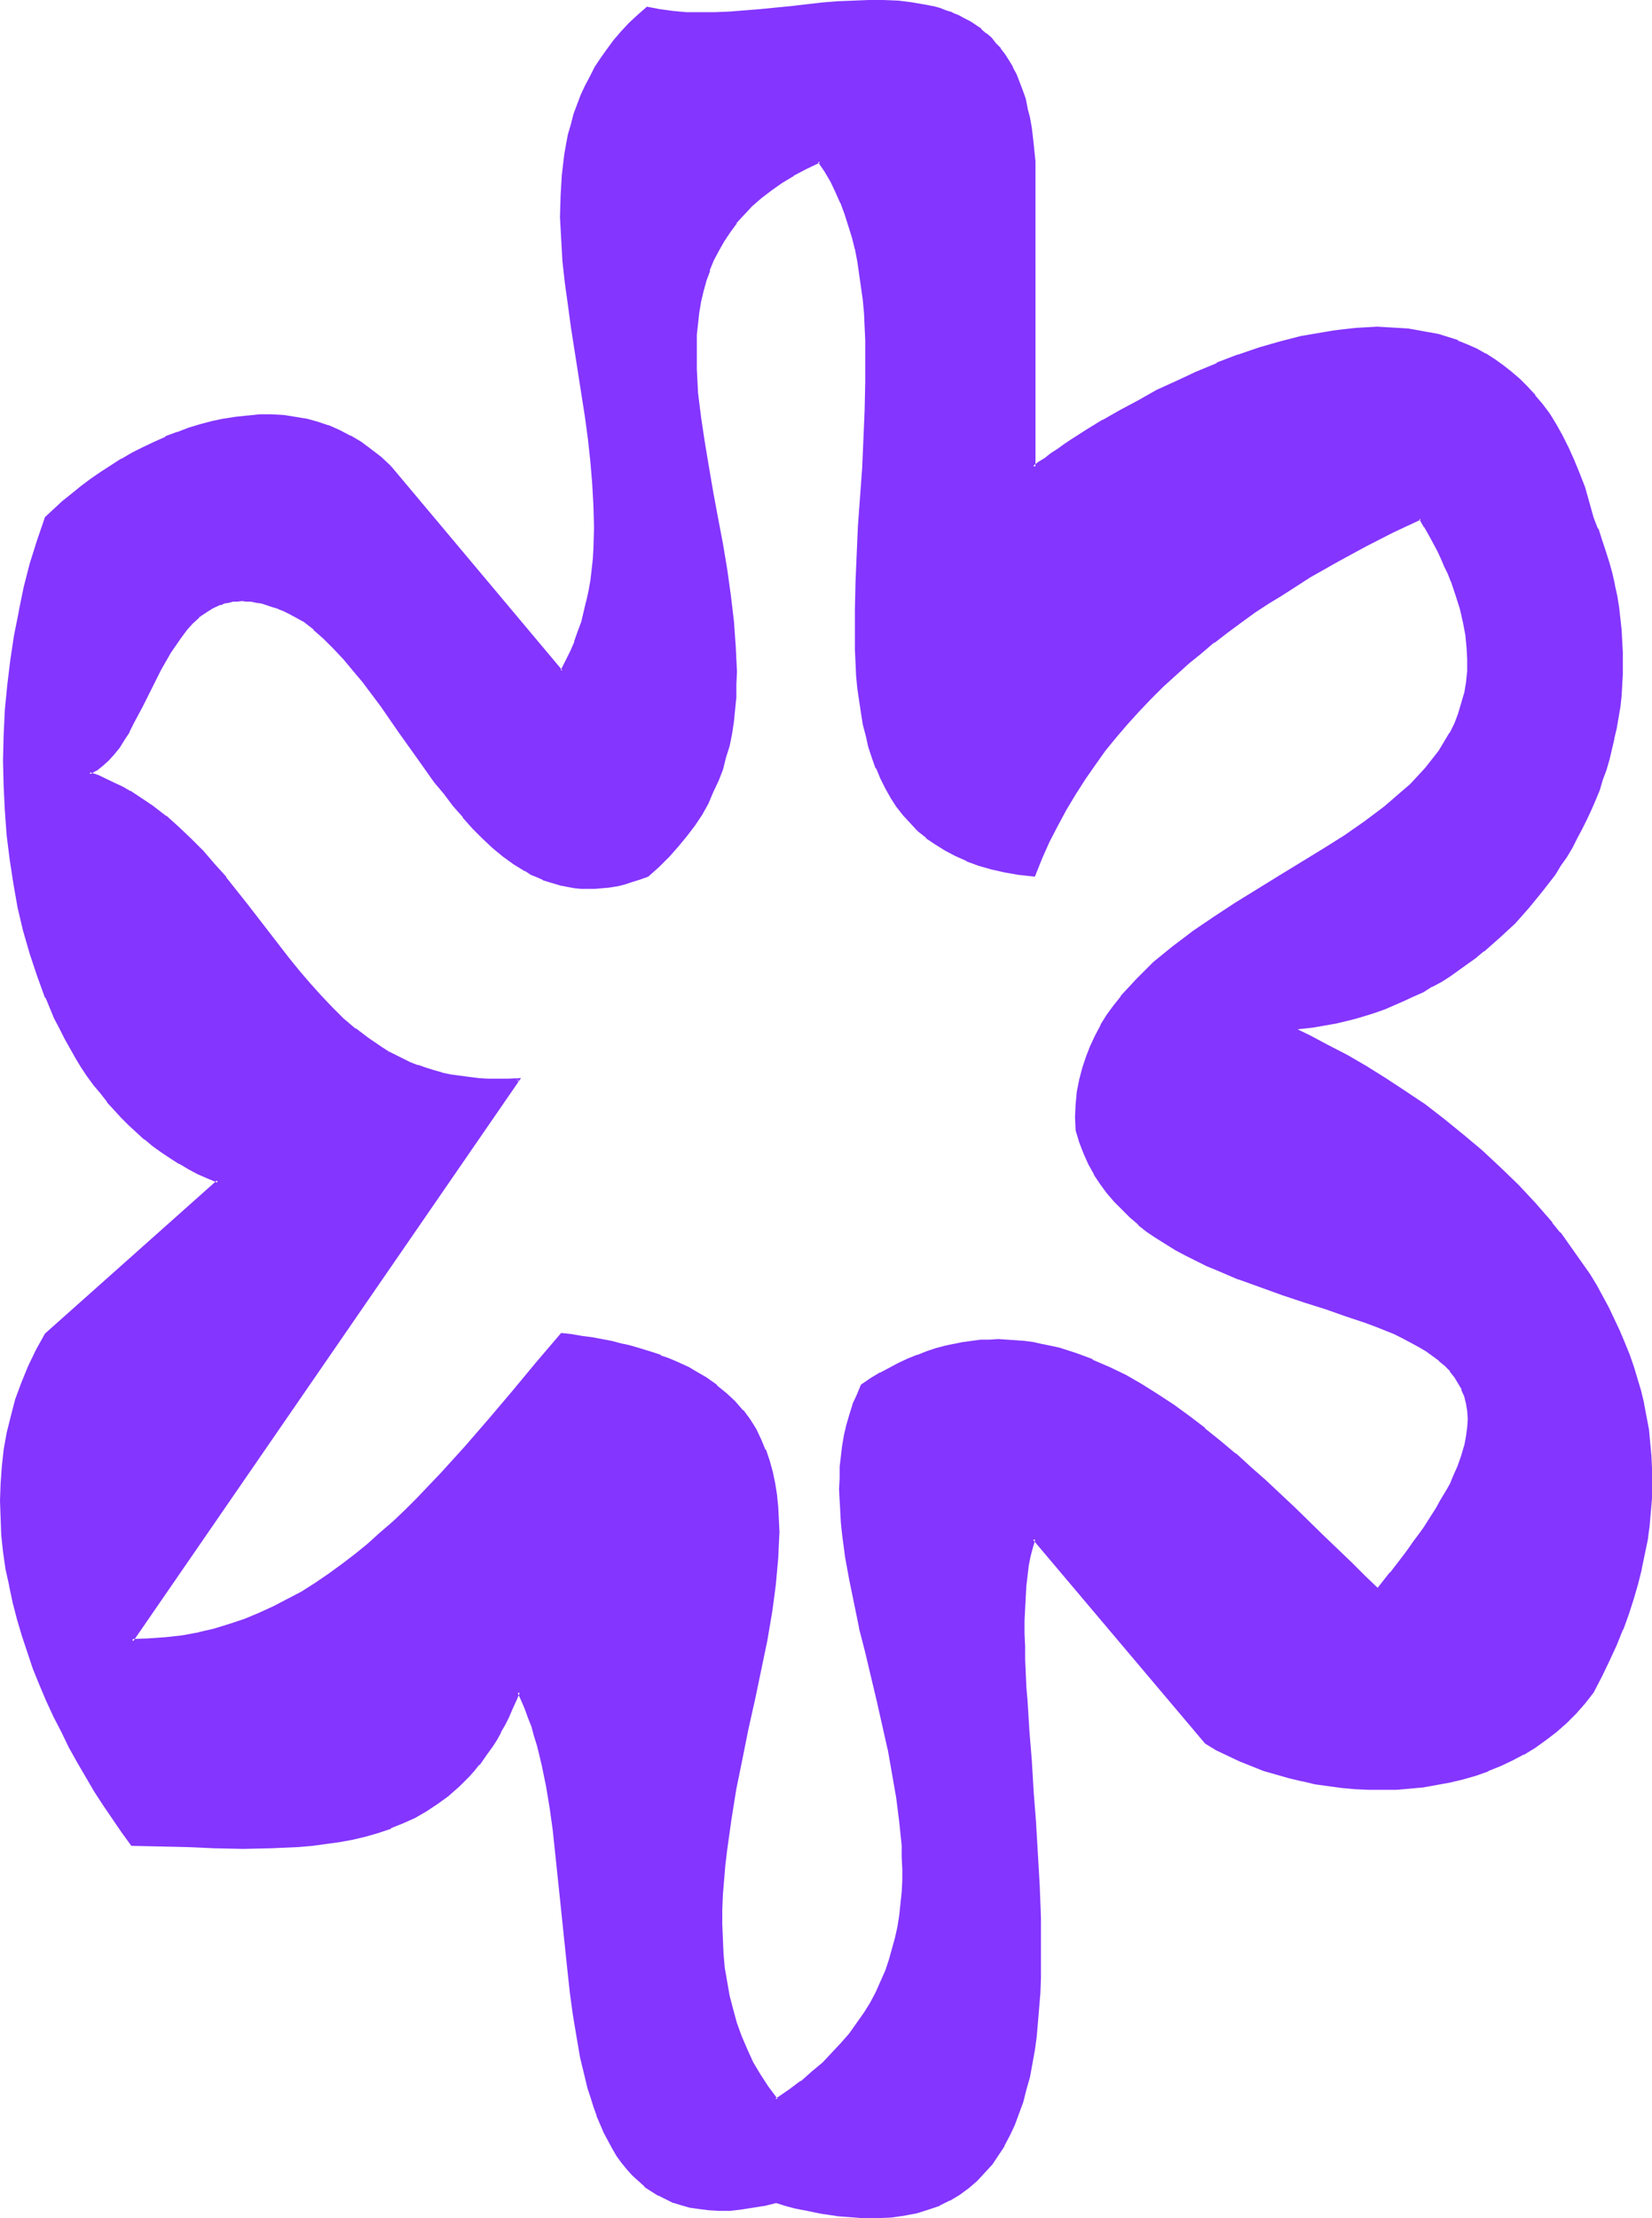 <?xml version="1.0" encoding="UTF-8" standalone="no"?>
<svg
   version="1.0"
   width="116.148mm"
   height="155.882mm"
   id="svg7"
   sodipodi:docname="Smudge Extended Punc 24.wmf"
   xmlns:inkscape="http://www.inkscape.org/namespaces/inkscape"
   xmlns:sodipodi="http://sodipodi.sourceforge.net/DTD/sodipodi-0.dtd"
   xmlns="http://www.w3.org/2000/svg"
   xmlns:svg="http://www.w3.org/2000/svg">
  <sodipodi:namedview
     id="namedview7"
     pagecolor="#ffffff"
     bordercolor="#000000"
     borderopacity="0.25"
     inkscape:showpageshadow="2"
     inkscape:pageopacity="0.0"
     inkscape:pagecheckerboard="0"
     inkscape:deskcolor="#d1d1d1"
     inkscape:document-units="mm" />
  <defs
     id="defs1">
    <pattern
       id="WMFhbasepattern"
       patternUnits="userSpaceOnUse"
       width="6"
       height="6"
       x="0"
       y="0" />
  </defs>
  <path
     style="fill:#8435ff;fill-opacity:1;fill-rule:evenodd;stroke:none"
     d="m 366.115,422.238 -3.716,-3.393 -3.555,-3.555 -7.432,-7.272 -7.594,-7.272 -7.755,-7.272 -3.878,-3.717 -4.039,-3.393 -4.039,-3.393 -4.039,-3.393 -4.201,-3.07 -4.201,-3.07 -4.201,-2.747 -4.201,-2.747 -4.201,-2.424 -4.362,-2.101 -4.524,-1.939 -4.362,-1.778 -4.524,-1.293 -2.262,-0.646 -2.262,-0.485 -2.262,-0.323 -2.262,-0.323 -2.262,-0.323 -2.424,-0.162 h -2.262 -2.424 l -2.262,0.162 -2.424,0.162 -2.262,0.323 -2.424,0.485 -2.424,0.646 -2.424,0.646 -2.262,0.646 -2.585,0.97 -2.424,0.97 -2.424,1.131 -2.424,1.293 -2.424,1.293 -2.424,1.616 -2.585,1.616 -1.131,2.585 -1.131,2.424 -0.808,2.747 -0.808,2.747 -0.485,2.747 -0.646,2.747 -0.323,2.747 -0.162,2.909 -0.162,2.909 v 2.909 2.909 l 0.162,2.909 0.162,3.07 0.323,2.909 0.969,6.14 0.969,6.302 1.293,6.302 1.454,6.302 1.454,6.464 3.07,12.766 1.454,6.464 1.454,6.464 1.293,6.464 0.969,6.464 0.969,6.302 0.323,3.232 0.162,3.07 0.162,3.232 v 3.07 3.07 l -0.162,3.232 -0.323,3.07 -0.323,3.07 -0.485,2.909 -0.646,3.07 -0.646,2.909 -0.969,2.909 -0.969,2.909 -1.293,2.909 -1.293,2.909 -1.454,2.747 -1.616,2.747 -1.939,2.747 -1.939,2.585 -2.262,2.747 -2.424,2.585 -2.585,2.424 -2.747,2.585 -3.07,2.424 -3.231,2.424 -3.393,2.424 -2.424,-3.232 -2.1,-3.393 -1.939,-3.232 -1.616,-3.555 -1.616,-3.393 -1.131,-3.555 -1.131,-3.717 -0.808,-3.555 -0.808,-3.717 -0.485,-3.878 -0.323,-3.717 -0.323,-3.878 v -3.878 -3.878 l 0.162,-4.04 0.162,-3.878 0.485,-4.04 0.323,-3.878 1.293,-8.08 1.293,-8.08 1.616,-8.08 1.616,-7.918 1.777,-7.918 1.616,-7.756 0.646,-3.878 0.808,-3.878 1.293,-7.595 0.646,-3.717 0.485,-3.555 0.323,-3.717 0.323,-3.393 0.162,-3.555 v -3.393 -3.393 l -0.162,-3.232 -0.323,-3.232 -0.485,-3.07 -0.646,-2.909 -0.808,-3.07 -1.131,-2.747 -1.131,-2.747 -1.293,-2.747 -1.616,-2.424 -1.777,-2.585 -2.1,-2.262 -2.424,-2.262 -2.424,-2.101 -2.747,-1.939 -3.07,-1.778 -1.616,-0.97 -1.777,-0.808 -1.777,-0.808 -1.939,-0.808 -1.939,-0.646 -1.939,-0.808 -2.1,-0.646 -2.1,-0.646 -2.262,-0.646 -2.262,-0.485 -2.424,-0.485 -2.424,-0.485 -2.585,-0.485 -2.585,-0.485 -2.747,-0.323 -2.747,-0.323 -6.463,7.595 -6.301,7.433 -6.301,7.595 -6.301,7.11 -6.301,7.11 -3.231,3.393 -3.231,3.232 -3.231,3.232 -3.393,3.232 -3.231,2.909 -3.393,2.909 -3.393,2.909 -3.555,2.585 -3.555,2.585 -3.555,2.424 -3.555,2.262 -3.716,2.101 -3.716,1.778 -3.878,1.778 -3.878,1.616 -4.039,1.454 -4.039,1.131 -4.201,0.97 -4.362,0.808 -4.201,0.485 -4.524,0.485 -4.686,0.162 102.758,-149.149 -2.747,0.162 h -2.747 -2.747 l -2.585,-0.162 -2.424,-0.162 -2.424,-0.323 -2.424,-0.485 -2.262,-0.485 -2.262,-0.485 -2.1,-0.646 -2.1,-0.808 -2.1,-0.808 -1.939,-0.97 -1.939,-0.97 -1.939,-0.97 -1.777,-1.131 -3.555,-2.424 -3.393,-2.424 -3.231,-2.909 -3.231,-2.909 -2.908,-3.232 -2.908,-3.232 -2.908,-3.393 -2.747,-3.393 -5.493,-7.11 -5.493,-7.11 -5.655,-7.11 -2.908,-3.393 -3.07,-3.393 -3.07,-3.232 -3.393,-3.232 -3.393,-2.909 -3.555,-2.747 -3.878,-2.585 -2.1,-1.293 -1.939,-1.131 -2.1,-0.97 -4.362,-2.101 -2.262,-0.808 1.616,-0.97 1.616,-1.293 1.616,-1.293 1.454,-1.778 1.454,-1.778 1.293,-1.939 1.293,-2.101 1.131,-2.262 2.424,-4.525 4.847,-9.695 1.293,-2.262 1.293,-2.262 1.293,-2.101 1.616,-2.101 1.454,-1.939 1.616,-1.778 1.616,-1.616 1.777,-1.293 1.939,-1.131 2.1,-0.97 0.969,-0.323 1.131,-0.323 1.293,-0.162 1.131,-0.162 h 1.293 1.131 l 1.293,0.162 1.454,0.162 1.454,0.323 1.293,0.323 1.616,0.485 1.454,0.646 1.616,0.646 1.616,0.808 1.777,0.97 1.777,0.97 2.747,2.262 2.747,2.262 2.747,2.747 2.424,2.747 2.585,3.07 2.585,3.07 2.424,3.232 2.424,3.232 4.686,6.625 4.847,6.787 4.686,6.625 2.585,3.232 2.424,3.07 2.424,3.07 2.585,2.909 2.747,2.747 2.747,2.424 2.585,2.262 2.908,2.101 3.07,1.778 1.454,0.97 1.616,0.646 1.454,0.646 1.616,0.646 1.616,0.485 1.777,0.485 1.616,0.323 1.777,0.162 1.777,0.162 1.777,0.162 h 1.777 l 1.939,-0.162 1.939,-0.323 1.939,-0.323 1.939,-0.485 2.1,-0.485 2.1,-0.646 2.1,-0.808 2.908,-2.585 2.585,-2.585 2.585,-2.747 2.1,-2.747 2.1,-2.747 1.777,-2.909 1.777,-2.909 1.293,-3.07 1.454,-3.07 0.969,-2.909 0.969,-3.07 0.808,-3.232 0.646,-3.07 0.485,-3.232 0.485,-3.232 0.162,-3.393 0.162,-3.232 v -3.393 -3.232 l -0.162,-3.393 -0.485,-6.787 -0.808,-6.787 -1.131,-6.787 -1.131,-6.948 -1.131,-6.787 -1.293,-6.787 -1.293,-6.787 -1.131,-6.625 -0.969,-6.625 -0.646,-6.464 -0.162,-3.07 -0.162,-3.232 -0.162,-3.07 v -3.07 l 0.162,-3.07 0.323,-3.07 0.323,-2.909 0.485,-2.909 0.646,-2.747 0.808,-2.747 0.808,-2.747 1.131,-2.747 1.293,-2.424 1.454,-2.585 1.616,-2.424 1.777,-2.424 1.939,-2.424 2.262,-2.262 2.424,-2.101 2.585,-2.101 2.908,-1.939 3.07,-1.939 3.393,-1.778 3.716,-1.778 1.616,2.585 1.616,2.747 1.293,2.747 1.293,2.909 1.293,2.909 0.969,3.07 0.808,3.232 0.808,3.07 0.646,3.232 0.646,3.393 0.485,3.393 0.323,3.555 0.323,3.555 0.162,3.555 0.162,3.555 0.162,3.717 v 7.433 l -0.162,7.595 -0.485,7.595 -0.323,7.595 -0.969,15.351 -0.485,7.433 -0.323,7.595 -0.162,7.272 v 7.11 3.555 l 0.162,3.393 0.323,3.555 0.323,3.232 0.323,3.232 0.485,3.232 0.646,3.232 0.646,2.909 0.808,3.07 0.969,2.747 0.969,2.747 1.131,2.747 1.293,2.585 1.454,2.424 1.454,2.424 1.777,2.262 1.939,2.101 1.939,1.939 2.262,1.939 2.262,1.616 2.585,1.616 2.747,1.454 2.908,1.293 3.231,1.131 3.231,0.97 3.555,0.808 3.878,0.808 3.878,0.485 1.939,-4.686 1.939,-4.363 2.262,-4.363 2.262,-4.201 2.424,-4.04 2.585,-4.04 2.585,-3.878 2.747,-3.717 2.908,-3.555 3.07,-3.555 3.07,-3.393 3.07,-3.393 3.393,-3.07 3.231,-3.232 3.393,-2.909 3.393,-2.909 3.555,-2.747 3.555,-2.747 3.555,-2.747 3.716,-2.585 3.555,-2.424 3.716,-2.262 7.432,-4.686 7.432,-4.201 7.432,-4.04 7.271,-3.717 7.271,-3.393 1.293,2.101 1.293,2.262 1.131,2.101 1.131,2.101 0.969,2.101 0.808,1.939 0.969,1.939 0.808,2.101 1.293,3.717 1.131,3.717 0.969,3.555 0.485,3.393 0.485,3.393 0.162,3.07 -0.162,3.07 -0.323,3.07 -0.485,2.909 -0.646,2.747 -0.969,2.747 -0.969,2.585 -1.293,2.585 -1.454,2.424 -1.454,2.262 -1.777,2.424 -1.777,2.101 -2.1,2.262 -2.1,2.101 -2.1,2.101 -2.424,1.939 -2.424,2.101 -2.424,1.939 -2.747,1.939 -5.332,3.717 -5.655,3.555 -5.655,3.555 -5.978,3.555 -11.633,7.272 -5.816,3.717 -5.493,3.717 -2.747,2.101 -2.585,1.939 -2.585,2.101 -2.424,2.101 -2.424,2.101 -2.1,2.262 -2.262,2.262 -1.939,2.424 -1.939,2.424 -1.777,2.585 -1.616,2.585 -1.454,2.747 -1.293,2.747 -1.131,2.909 -0.969,2.909 -0.808,3.07 -0.485,3.232 -0.323,3.232 -0.162,3.393 v 3.555 l 0.969,3.07 1.131,2.909 1.293,2.909 1.616,2.585 1.454,2.585 1.777,2.424 1.939,2.262 2.1,2.101 1.939,2.101 2.262,1.939 2.424,1.778 2.424,1.616 2.424,1.616 2.585,1.616 2.747,1.454 2.585,1.293 2.908,1.454 2.747,1.131 5.655,2.424 5.816,2.101 5.978,2.101 5.655,1.778 5.816,1.939 5.493,1.778 5.332,1.939 2.585,0.97 2.424,0.97 2.424,0.97 2.262,1.131 2.1,1.131 2.1,1.131 1.939,1.131 1.777,1.293 1.777,1.293 1.454,1.293 1.454,1.616 1.293,1.454 0.969,1.778 0.969,1.616 0.646,1.939 0.646,1.778 0.323,2.101 v 2.101 2.262 l -0.323,2.424 -0.646,2.585 -0.646,2.585 -1.131,2.909 -1.293,2.909 -0.646,1.616 -0.808,1.454 -0.969,1.616 -0.969,1.778 -0.969,1.616 -1.131,1.778 -1.131,1.778 -1.131,1.778 -1.293,1.939 -1.454,1.939 -1.454,1.939 -1.454,1.939 -1.616,2.101 -1.616,2.101 -1.777,2.101 z m -22.781,-149.149 2.747,-0.162 2.747,-0.323 2.908,-0.485 2.747,-0.485 2.747,-0.646 2.747,-0.646 2.585,-0.808 2.747,-0.97 2.585,-0.808 2.585,-1.131 2.585,-1.131 2.424,-1.131 2.424,-1.131 2.424,-1.454 2.424,-1.293 2.424,-1.454 2.262,-1.616 4.524,-3.232 2.1,-1.778 4.201,-3.555 4.039,-3.878 3.716,-4.04 3.555,-4.363 3.393,-4.525 1.454,-2.262 1.616,-2.424 1.454,-2.262 1.293,-2.585 1.293,-2.424 1.293,-2.585 1.131,-2.424 1.131,-2.585 0.969,-2.747 0.969,-2.585 0.808,-2.747 0.969,-2.747 0.646,-2.747 0.646,-2.747 0.646,-2.747 0.808,-5.656 0.323,-2.909 0.323,-2.909 0.162,-2.909 v -2.909 -2.909 l -0.162,-2.909 -0.162,-2.909 -0.323,-3.07 -0.485,-2.909 -0.485,-2.909 -0.485,-3.07 -0.808,-2.909 -0.646,-3.07 -0.969,-2.909 -0.969,-2.909 -1.131,-3.07 -1.131,-2.909 -1.131,-4.201 -1.293,-3.878 -1.293,-3.717 -1.454,-3.555 -1.454,-3.232 -1.616,-3.232 -1.616,-2.909 -1.777,-2.747 -1.939,-2.585 -1.939,-2.424 -1.939,-2.262 -2.1,-1.939 -2.262,-1.939 -2.1,-1.778 -2.262,-1.616 -2.424,-1.454 -2.262,-1.293 -2.585,-1.131 -2.424,-0.97 -2.585,-0.97 -2.585,-0.646 -2.585,-0.646 -2.747,-0.485 -2.585,-0.323 -2.747,-0.323 -2.747,-0.162 h -2.747 l -5.655,0.162 -2.747,0.323 -2.908,0.323 -2.908,0.485 -5.655,1.131 -5.655,1.454 -5.816,1.616 -5.655,1.939 -5.493,2.101 -5.493,2.262 -5.17,2.424 -5.332,2.424 -4.847,2.747 -4.847,2.585 -4.524,2.585 -4.362,2.585 -4.039,2.585 -1.939,1.293 -1.777,1.293 -1.777,1.131 -1.616,1.293 -1.616,0.97 -1.454,1.131 V 42.822 l -0.162,-3.07 -0.323,-3.07 -0.323,-2.747 -0.646,-2.747 -0.485,-2.424 -0.646,-2.424 -0.646,-2.262 -0.808,-2.101 -0.808,-2.101 -0.969,-1.778 -0.969,-1.778 -1.131,-1.778 -1.131,-1.454 -1.131,-1.454 -1.293,-1.293 -1.293,-1.293 -1.293,-0.97 -1.454,-1.131 -1.454,-0.97 -1.616,-0.808 -1.454,-0.808 -1.616,-0.646 -1.777,-0.646 -1.616,-0.485 -1.777,-0.485 -1.777,-0.485 -3.555,-0.485 -3.878,-0.485 -3.878,-0.162 -3.878,-0.162 -4.039,0.162 -4.201,0.323 -4.039,0.323 -8.402,0.808 -8.24,0.808 -4.039,0.323 -4.039,0.323 -3.878,0.162 -3.878,0.162 -3.716,-0.162 -3.716,-0.162 -3.393,-0.485 -3.231,-0.808 -2.424,2.101 -2.262,2.262 -2.1,2.262 -1.939,2.262 -1.777,2.262 -1.616,2.424 -1.454,2.262 -1.454,2.585 -1.293,2.424 -1.131,2.424 -0.969,2.585 -0.808,2.585 -0.808,2.585 -0.808,2.585 -0.485,2.747 -0.485,2.585 -0.323,2.747 -0.323,2.747 -0.323,5.494 v 5.656 l 0.162,5.817 0.485,5.656 0.485,5.817 0.808,5.979 0.808,5.817 1.939,11.958 1.777,11.958 0.808,5.979 0.646,5.817 0.646,5.979 0.323,5.817 v 5.817 l -0.162,5.656 -0.162,2.909 -0.323,2.747 -0.323,2.909 -0.485,2.747 -0.485,2.747 -0.646,2.585 -0.808,2.747 -0.808,2.747 -0.969,2.585 -1.131,2.585 -1.293,2.585 -1.293,2.585 -45.724,-54.133 -2.585,-2.424 -2.585,-2.101 -2.747,-1.939 -2.747,-1.616 -2.747,-1.454 -2.908,-1.293 -3.07,-0.97 -2.908,-0.646 -3.07,-0.646 -3.07,-0.323 -3.07,-0.162 h -3.07 l -3.07,0.162 -3.231,0.323 -3.07,0.485 -3.07,0.808 -3.231,0.646 -3.07,0.97 -3.07,1.131 -3.07,1.293 -2.908,1.293 -3.07,1.454 -2.908,1.454 -2.747,1.616 -2.908,1.778 -2.585,1.778 -2.747,1.778 -2.585,1.939 -2.424,1.939 -2.424,2.101 -2.424,2.101 -2.1,2.101 -2.1,5.979 -1.777,6.14 -1.616,6.302 -1.454,6.302 -1.293,6.464 -0.969,6.625 -0.808,6.625 -0.485,6.625 -0.485,6.625 v 6.625 6.625 l 0.323,6.625 0.485,6.625 0.808,6.302 0.969,6.464 1.293,6.302 1.454,6.302 1.616,5.979 1.939,5.817 2.262,5.817 1.131,2.747 1.131,2.747 1.454,2.747 1.293,2.585 1.454,2.585 1.454,2.585 1.454,2.424 1.616,2.424 1.777,2.262 1.777,2.262 1.777,2.262 1.777,2.101 1.939,2.101 1.939,1.939 2.1,1.939 2.1,1.778 2.262,1.778 2.1,1.616 2.424,1.616 2.424,1.454 2.424,1.454 2.424,1.293 2.585,1.131 2.747,1.131 -45.724,40.721 -2.424,4.201 -2.1,4.363 -1.777,4.363 -1.454,4.363 -1.293,4.363 -0.969,4.525 -0.808,4.363 -0.646,4.525 -0.323,4.525 -0.162,4.525 0.162,4.525 0.323,4.525 0.323,4.525 0.808,4.525 0.808,4.363 0.969,4.525 1.131,4.363 1.293,4.363 1.454,4.525 1.616,4.201 1.616,4.363 1.777,4.201 1.939,4.201 2.1,4.04 1.939,4.04 2.262,4.04 2.262,3.878 2.262,3.717 2.424,3.717 2.424,3.717 2.424,3.555 2.424,3.393 7.271,0.162 7.271,0.162 7.432,0.162 7.594,0.162 h 7.271 l 3.716,-0.162 3.716,-0.323 3.555,-0.162 3.716,-0.485 3.555,-0.485 3.393,-0.646 3.555,-0.808 3.393,-1.131 3.231,-1.131 3.231,-1.293 3.231,-1.454 3.07,-1.778 2.908,-1.939 2.908,-2.262 2.747,-2.262 2.747,-2.747 1.293,-1.454 1.293,-1.454 1.131,-1.616 1.131,-1.616 1.293,-1.778 1.131,-1.778 0.969,-1.939 1.131,-1.939 0.969,-2.101 0.969,-2.101 0.969,-2.101 0.969,-2.262 0.969,2.101 0.969,2.262 0.969,2.262 0.808,2.424 0.808,2.585 0.646,2.585 0.646,2.585 0.646,2.585 1.131,5.656 0.969,5.817 0.808,5.817 0.808,5.979 1.293,12.443 1.131,12.281 0.646,6.14 0.808,6.14 0.646,5.979 0.969,5.817 0.969,5.656 1.293,5.333 0.646,2.585 0.808,2.585 0.808,2.424 0.808,2.424 0.969,2.262 0.969,2.262 1.131,2.101 1.131,2.101 1.131,1.778 1.293,1.939 1.454,1.616 1.454,1.778 1.454,1.454 1.616,1.454 1.777,1.131 1.939,1.131 1.939,0.97 1.939,0.97 2.262,0.646 2.262,0.646 2.424,0.323 2.424,0.323 h 2.747 2.747 l 2.908,-0.162 2.908,-0.485 3.231,-0.485 3.393,-0.808 2.585,0.646 2.424,0.646 2.424,0.646 2.424,0.485 2.262,0.485 2.262,0.323 2.262,0.323 2.1,0.162 2.1,0.162 2.1,0.162 h 1.939 1.939 l 3.716,-0.162 3.393,-0.485 3.393,-0.646 3.07,-0.97 2.908,-1.131 2.585,-1.293 2.585,-1.454 2.424,-1.778 2.1,-1.939 2.1,-1.939 1.939,-2.262 1.616,-2.424 1.616,-2.585 1.454,-2.747 1.293,-2.747 1.131,-3.07 0.969,-3.07 0.969,-3.232 0.808,-3.393 0.808,-3.393 0.485,-3.555 0.485,-3.717 0.485,-3.717 0.323,-3.717 0.162,-3.878 0.162,-4.04 0.162,-3.878 v -4.201 -8.08 l -0.323,-8.403 -0.485,-8.403 -0.485,-8.241 -0.646,-8.403 -0.646,-8.241 -0.646,-7.918 -0.485,-7.918 -0.162,-3.717 -0.162,-3.717 -0.162,-3.555 -0.162,-3.555 v -3.393 -3.393 l 0.162,-3.232 v -3.07 l 0.323,-2.909 0.162,-2.747 0.485,-2.747 0.485,-2.585 0.485,-2.424 0.646,-2.101 45.724,54.133 2.908,1.778 3.07,1.454 3.07,1.454 3.231,1.293 3.231,1.293 3.393,0.97 3.393,0.97 3.393,0.808 3.555,0.808 3.555,0.485 3.555,0.485 3.555,0.323 3.555,0.162 h 3.555 l 3.555,-0.162 3.716,-0.162 3.555,-0.485 3.555,-0.485 3.393,-0.646 3.393,-0.97 3.393,-0.97 3.393,-1.131 3.231,-1.293 3.07,-1.454 3.07,-1.616 3.07,-1.778 2.908,-2.101 2.747,-2.101 2.585,-2.262 2.424,-2.585 2.424,-2.747 2.262,-2.747 2.262,-4.363 1.939,-4.04 1.939,-4.201 1.616,-4.04 1.454,-4.04 1.293,-4.04 1.293,-4.04 0.969,-3.878 0.808,-3.878 0.808,-3.878 0.485,-3.717 0.323,-3.878 0.323,-3.717 v -3.555 -3.717 l -0.162,-3.555 -0.323,-3.555 -0.485,-3.555 -0.646,-3.393 -0.646,-3.393 -0.808,-3.393 -0.808,-3.232 -1.131,-3.232 -0.969,-3.232 -1.293,-3.232 -1.293,-3.07 -1.454,-3.07 -1.454,-3.07 -3.231,-5.979 -1.777,-2.747 -1.939,-2.909 -1.939,-2.747 -1.939,-2.747 -1.939,-2.747 -2.262,-2.585 -4.362,-5.009 -4.524,-5.009 -4.686,-4.686 -5.009,-4.363 -4.847,-4.363 -5.17,-4.04 -5.17,-3.878 -5.17,-3.555 -5.17,-3.393 -5.17,-3.232 -5.009,-2.909 -5.009,-2.585 -4.847,-2.585 z"
     id="path1" />
  <path
     style="fill:#8435ff;fill-opacity:1;fill-rule:evenodd;stroke:none"
     d="m 365.792,422.076 0.485,-0.162 -3.555,-3.393 -3.555,-3.555 -7.432,-7.11 -7.594,-7.433 -7.755,-7.272 -4.039,-3.555 -3.878,-3.555 h -0.162 l -4.039,-3.393 -4.039,-3.232 v -0.162 l -4.039,-3.07 -4.201,-3.07 -4.201,-2.747 -4.362,-2.747 v 0 l -4.201,-2.424 -4.362,-2.101 -4.524,-1.939 v -0.162 l -4.362,-1.616 -4.524,-1.454 -2.262,-0.485 v 0 l -2.424,-0.485 -2.1,-0.485 -2.424,-0.323 -2.262,-0.162 v 0 l -2.424,-0.162 -2.262,-0.162 -2.424,0.162 h -2.262 v 0 l -2.424,0.323 -2.424,0.323 -2.262,0.485 h -0.162 l -2.262,0.485 -2.424,0.646 -2.424,0.808 -2.424,0.97 h -0.162 l -2.424,0.97 -2.424,1.131 -2.424,1.293 -2.424,1.293 h -0.162 l -2.424,1.454 -2.585,1.778 -1.131,2.747 -1.131,2.424 v 0.162 l -0.808,2.585 -0.808,2.747 -0.646,2.747 v 0 l -0.485,2.909 -0.323,2.747 -0.323,2.747 v 0.162 2.909 l -0.162,2.909 0.162,2.909 0.162,2.909 v 0.162 l 0.162,2.909 0.323,3.07 0.808,6.14 1.131,6.14 1.293,6.302 1.293,6.302 v 0.162 l 1.616,6.302 3.07,12.927 1.454,6.464 1.454,6.464 v -0.162 l 1.131,6.464 1.131,6.464 0.808,6.464 0.323,3.07 v 0 l 0.323,3.07 v 3.232 l 0.162,3.07 v 3.07 l -0.162,3.232 v -0.162 l -0.323,3.07 -0.323,3.07 -0.485,3.07 -0.646,2.909 v 0 l -0.808,2.909 -0.808,2.909 -0.969,2.909 v 0 l -1.293,2.909 -1.293,2.909 -1.454,2.747 v 0 l -1.616,2.585 -1.939,2.747 -1.939,2.747 v 0 l -2.262,2.585 v 0 l -2.424,2.585 -2.424,2.585 -2.908,2.424 v 0 l -2.908,2.585 v -0.162 l -3.231,2.424 -3.555,2.424 h 0.646 l -2.424,-3.232 -2.1,-3.232 v 0 l -1.939,-3.232 -1.616,-3.555 -1.454,-3.393 v 0 l -1.293,-3.555 -0.969,-3.555 -0.969,-3.717 v 0 l -0.646,-3.717 -0.646,-3.717 -0.323,-3.717 v 0 l -0.162,-3.878 -0.162,-3.878 v -3.878 l 0.162,-4.04 0.323,-3.878 v 0 l 0.323,-3.878 0.485,-4.04 1.131,-8.08 1.293,-8.08 1.616,-7.918 1.616,-8.08 1.777,-7.918 1.616,-7.756 0.808,-3.878 0.808,-3.878 1.293,-7.595 0.485,-3.555 0.485,-3.717 0.323,-3.555 0.323,-3.555 v 0 l 0.162,-3.555 0.162,-3.393 -0.162,-3.393 -0.162,-3.232 v 0 l -0.323,-3.232 -0.485,-3.07 -0.646,-3.07 v 0 l -0.808,-2.909 -0.969,-2.909 h -0.162 l -1.131,-2.747 -1.293,-2.747 v 0 l -1.616,-2.585 -1.777,-2.424 h -0.162 l -2.1,-2.424 -2.262,-2.101 v 0 l -2.585,-2.101 v -0.162 l -2.747,-1.939 -3.07,-1.778 v 0 l -1.616,-0.97 -1.777,-0.808 -1.777,-0.808 -1.939,-0.808 -1.939,-0.646 v -0.162 l -1.939,-0.646 -2.1,-0.646 -2.1,-0.646 -2.262,-0.646 -2.262,-0.485 -2.424,-0.646 v 0 l -2.585,-0.485 -2.585,-0.485 -2.585,-0.323 -2.747,-0.485 -2.908,-0.323 -6.624,7.756 v 0 l -6.301,7.595 v 0 l -6.301,7.433 -6.301,7.272 -6.301,6.948 -3.231,3.393 -3.231,3.393 -3.231,3.232 -3.231,3.07 -3.393,2.909 -3.393,3.07 v 0 l -3.393,2.747 v 0 l -3.393,2.585 -3.555,2.585 -3.555,2.424 -3.555,2.262 v 0 l -3.716,1.939 -3.716,1.939 -3.878,1.778 -3.878,1.616 v 0 l -3.878,1.293 -4.201,1.293 -4.201,0.97 h 0.162 l -4.362,0.808 -4.362,0.485 -4.524,0.323 h 0.162 l -4.686,0.162 0.323,0.646 103.081,-149.633 -3.393,0.162 h -2.747 -2.747 l -2.585,-0.162 h 0.162 l -2.585,-0.323 -2.424,-0.323 -2.424,-0.323 -2.262,-0.485 h 0.162 l -2.262,-0.646 -2.1,-0.646 -2.262,-0.808 0.162,0.162 -2.1,-0.808 -1.939,-0.97 -1.939,-0.97 -1.939,-0.97 v 0 l -0.323,0.646 v 0 l 1.939,0.97 1.939,0.97 1.939,0.97 2.1,0.808 v 0 l 2.1,0.808 2.1,0.646 2.262,0.646 h 0.162 l 2.262,0.485 2.262,0.323 2.424,0.323 2.585,0.323 v 0 l 2.585,0.162 h 2.747 2.747 l 2.747,-0.162 -0.323,-0.646 -103.081,149.633 5.332,-0.162 v 0 l 4.524,-0.323 4.362,-0.646 4.201,-0.646 h 0.162 l 4.039,-1.131 4.201,-1.131 4.039,-1.454 v 0 l 3.878,-1.616 3.878,-1.778 3.716,-1.778 3.716,-2.101 v 0 l 3.716,-2.262 3.555,-2.424 3.555,-2.585 3.393,-2.585 v -0.162 l 3.393,-2.747 v 0 l 3.393,-2.909 3.393,-3.07 3.231,-3.07 3.231,-3.232 3.231,-3.393 3.231,-3.393 6.463,-6.948 6.301,-7.272 6.301,-7.433 v 0 l 6.301,-7.595 v 0 l 6.301,-7.595 -0.323,0.162 2.908,0.323 2.585,0.323 2.747,0.485 2.585,0.485 2.424,0.485 v 0 l 2.262,0.485 2.424,0.646 2.262,0.485 2.1,0.646 2.1,0.808 1.939,0.646 h -0.162 l 1.939,0.646 1.939,0.808 1.777,0.808 1.616,0.808 1.777,0.97 h -0.162 l 3.07,1.778 2.908,1.939 v 0 l 2.424,2.101 v 0 l 2.262,2.262 2.1,2.262 v 0 l 1.777,2.424 1.616,2.424 v 0 l 1.293,2.747 1.131,2.747 v -0.162 l 1.131,2.909 0.808,2.909 v 0 l 0.646,3.07 0.485,3.07 0.323,3.07 v 0 l 0.162,3.232 v 3.393 3.393 l -0.323,3.555 v -0.162 l -0.162,3.555 -0.485,3.555 -0.485,3.717 -0.485,3.717 -1.293,7.595 -0.808,3.717 -0.808,3.878 -1.616,7.918 -1.616,7.756 -1.777,8.08 -1.454,8.08 -1.454,7.918 -1.131,8.08 -0.485,4.04 -0.323,4.04 v 0 l -0.323,3.878 v 4.04 l -0.162,3.878 0.162,3.878 0.162,3.878 v 0 l 0.485,3.878 0.485,3.717 0.646,3.717 v 0 l 0.969,3.717 0.969,3.555 1.293,3.555 v 0.162 l 1.616,3.393 1.616,3.555 1.939,3.232 v 0.162 l 2.1,3.232 2.585,3.555 3.716,-2.585 3.231,-2.424 v 0 l 3.07,-2.424 v 0 l 2.908,-2.585 2.585,-2.424 2.424,-2.747 v 0 l 2.1,-2.585 h 0.162 l 1.939,-2.747 1.939,-2.747 1.616,-2.747 v 0 l 1.454,-2.747 1.293,-2.909 1.293,-2.909 v 0 l 1.131,-2.909 0.808,-2.909 0.808,-3.07 v 0 l 0.646,-2.909 0.485,-3.07 0.323,-3.07 0.162,-3.07 v 0 l 0.162,-3.232 v -3.07 -3.07 l -0.162,-3.232 -0.162,-3.07 v -0.162 l -0.323,-3.07 -0.808,-6.302 -1.131,-6.464 -1.131,-6.464 v -0.162 l -1.454,-6.464 -1.616,-6.464 -3.07,-12.766 -1.454,-6.464 v 0.162 l -1.454,-6.464 -1.131,-6.302 -1.131,-6.14 -0.808,-6.14 -0.323,-2.909 -0.323,-3.07 v 0 l -0.162,-2.909 v -2.909 -2.909 l 0.162,-2.909 v 0 l 0.323,-2.909 0.323,-2.747 0.485,-2.747 v 0 l 0.646,-2.747 0.646,-2.585 0.969,-2.747 -0.162,0.162 1.131,-2.585 1.131,-2.585 -0.162,0.162 2.585,-1.616 2.424,-1.616 v 0 l 2.424,-1.293 2.424,-1.293 2.424,-1.131 2.424,-0.97 v 0 l 2.424,-0.808 2.424,-0.808 2.424,-0.646 2.424,-0.485 h -0.162 l 2.424,-0.485 2.424,-0.323 2.262,-0.323 v 0 h 2.262 l 2.424,-0.162 2.262,0.162 2.424,0.162 h -0.162 l 2.424,0.162 2.262,0.323 2.262,0.485 2.262,0.485 v 0 l 2.262,0.485 4.362,1.454 4.524,1.616 h -0.162 l 4.524,1.939 4.362,2.101 4.201,2.424 v 0 l 4.201,2.747 4.201,2.747 4.201,3.07 4.201,3.07 v 0 l 4.039,3.232 4.039,3.393 h -0.162 l 4.039,3.555 3.878,3.555 7.917,7.433 7.594,7.272 7.271,7.272 3.716,3.393 3.878,3.717 z"
     id="path2" />
  <path
     style="fill:#8435ff;fill-opacity:1;fill-rule:evenodd;stroke:none"
     d="m 103.243,279.229 -1.777,-1.131 -3.555,-2.424 -3.393,-2.585 v 0.162 l -3.231,-2.747 -3.07,-3.07 -2.908,-3.07 -2.908,-3.232 v 0 l -2.908,-3.393 -2.747,-3.393 v 0 l -5.493,-7.11 -5.493,-7.11 v 0 l -5.655,-7.11 v -0.162 l -3.07,-3.393 -2.908,-3.393 -3.231,-3.232 -3.231,-3.07 -3.393,-3.07 h -0.162 l -3.555,-2.747 -3.878,-2.585 -1.939,-1.293 h -0.162 l -1.939,-1.131 -2.1,-0.97 -4.362,-2.101 v 0 l -2.424,-0.808 0.162,0.646 1.616,-0.97 h 0.162 l 1.616,-1.293 v 0 l 1.616,-1.454 1.454,-1.616 v 0 l 1.454,-1.778 1.293,-2.101 1.293,-1.939 v -0.162 l 1.131,-2.262 2.424,-4.525 4.847,-9.695 1.293,-2.262 1.293,-2.262 v 0 l 1.454,-2.101 1.454,-2.101 1.454,-1.939 -0.162,0.162 1.616,-1.778 1.777,-1.616 h -0.162 l 1.939,-1.293 1.777,-1.131 v 0 l 2.1,-0.97 v 0.162 l 0.969,-0.485 1.131,-0.162 v 0 l 1.131,-0.323 h 1.131 v 0 l 1.293,-0.162 1.131,0.162 v 0 h 1.293 l 1.454,0.323 1.293,0.162 v 0 l 1.454,0.485 1.454,0.485 1.616,0.485 h -0.162 l 1.616,0.646 1.616,0.808 1.777,0.97 1.777,0.97 -0.162,-0.162 2.908,2.262 h -0.162 l 2.747,2.424 2.747,2.747 2.585,2.747 2.424,2.909 v 0 l 2.585,3.07 v 0 l 2.424,3.232 2.424,3.232 4.686,6.787 4.847,6.787 4.686,6.625 2.585,3.07 v 0 l 2.424,3.232 2.585,2.909 v 0.162 l 2.585,2.909 2.585,2.585 2.747,2.585 v 0 l 2.747,2.262 v 0 l 2.908,2.101 2.908,1.778 h 0.162 l 1.454,0.97 1.616,0.646 1.454,0.646 0.162,0.162 1.616,0.485 1.616,0.485 1.616,0.485 h 0.162 l 1.616,0.323 1.777,0.323 1.616,0.162 h 0.162 1.777 1.939 l 1.777,-0.162 1.939,-0.162 1.939,-0.323 h 0.162 l 1.939,-0.485 1.939,-0.646 2.1,-0.646 2.262,-0.808 2.908,-2.585 2.747,-2.747 2.424,-2.747 v 0 l 2.262,-2.747 v 0 l 2.1,-2.747 1.939,-2.909 v 0 l 1.616,-2.909 1.293,-3.07 1.454,-3.07 v 0 l 1.131,-2.909 0.808,-3.232 0.969,-3.07 v 0 l 0.646,-3.232 0.485,-3.232 0.323,-3.232 0.323,-3.232 v -0.162 -3.232 l 0.162,-3.393 -0.162,-3.232 -0.162,-3.393 v 0 l -0.485,-6.787 -0.808,-6.787 -0.969,-6.948 -1.131,-6.787 -1.293,-6.787 -1.293,-6.948 -1.131,-6.625 -1.131,-6.787 -0.969,-6.464 -0.808,-6.464 v 0 l -0.162,-3.07 -0.162,-3.232 v -3.07 -3.07 -3.07 0 l 0.323,-2.909 0.323,-2.909 0.485,-2.909 v 0 l 0.646,-2.747 0.808,-2.909 0.969,-2.585 H 188.551 l 1.131,-2.747 1.293,-2.424 1.454,-2.585 v 0 l 1.616,-2.424 1.777,-2.424 h -0.162 l 2.1,-2.262 2.1,-2.262 2.424,-2.101 v 0 l 2.747,-2.101 2.747,-1.939 3.231,-1.939 h -0.162 l 3.393,-1.778 3.716,-1.778 -0.646,-0.162 1.777,2.585 1.616,2.747 v 0 l 1.293,2.747 1.293,2.909 v -0.162 l 1.131,3.07 0.969,3.07 0.969,3.07 0.808,3.232 v -0.162 l 0.646,3.393 0.485,3.393 0.485,3.393 0.485,3.393 0.323,3.555 v 0 l 0.162,3.555 0.162,3.555 v 3.717 7.433 l -0.162,7.595 -0.646,15.19 -1.131,15.351 -0.323,7.433 -0.323,7.595 -0.162,7.272 v 7.11 3.555 l 0.162,3.393 0.162,3.555 v 0 l 0.323,3.393 0.485,3.232 0.485,3.232 0.485,3.07 v 0 l 0.808,3.07 0.646,2.909 0.969,2.909 0.969,2.747 h 0.162 l 1.131,2.747 1.293,2.585 v 0 l 1.454,2.585 1.454,2.262 1.777,2.262 v 0 l 1.939,2.101 1.939,2.101 0.646,-0.646 -2.1,-1.939 -1.777,-2.101 v 0 l -1.777,-2.262 -1.454,-2.262 -1.454,-2.424 v 0 l -1.293,-2.585 -1.131,-2.747 v 0.162 l -0.969,-2.747 -0.969,-2.909 -0.808,-2.909 -0.646,-3.07 v 0 l -0.485,-3.07 -0.485,-3.232 -0.485,-3.232 -0.323,-3.393 v 0.162 l -0.162,-3.555 -0.162,-3.393 -0.162,-3.555 v -7.11 l 0.162,-7.272 0.485,-7.595 0.323,-7.433 0.969,-15.351 0.808,-15.19 0.162,-7.595 v -7.433 -3.717 l -0.162,-3.555 -0.323,-3.555 v -0.162 l -0.323,-3.555 -0.323,-3.393 -0.485,-3.393 -0.485,-3.393 -0.808,-3.232 v -0.162 l -0.808,-3.07 -0.808,-3.232 -0.969,-2.909 -1.131,-3.07 h -0.162 l -1.293,-2.909 -1.293,-2.747 v -0.162 l -1.616,-2.747 -1.939,-2.747 -3.878,1.939 -3.393,1.778 v 0 l -3.07,1.939 -2.908,1.939 -2.747,2.101 v 0 l -2.424,2.262 -2.1,2.262 -2.1,2.262 v 0 l -1.777,2.424 -1.616,2.424 v 0.162 l -1.454,2.424 -1.293,2.585 -1.131,2.747 v 0 l -0.969,2.747 -0.808,2.747 -0.646,2.909 v 0 l -0.485,2.909 -0.323,2.909 -0.162,3.07 v 0 l -0.162,3.07 v 3.07 3.07 l 0.162,3.232 0.323,3.07 v 0.162 l 0.646,6.302 0.969,6.625 1.131,6.625 1.131,6.787 1.293,6.787 1.293,6.787 1.131,6.948 0.969,6.787 0.808,6.787 0.646,6.787 v 0 l 0.162,3.393 v 3.232 3.393 l -0.162,3.232 v 0 l -0.323,3.232 -0.323,3.232 -0.485,3.232 -0.646,3.232 v 0 l -0.808,3.07 -0.969,3.07 -1.131,3.07 0.162,-0.162 -1.454,3.07 -1.293,3.07 -1.777,2.909 v -0.162 l -1.777,2.909 -2.1,2.909 h 0.162 l -2.262,2.585 v 0 l -2.424,2.747 -2.747,2.585 -2.908,2.585 h 0.162 l -2.1,0.646 -2.1,0.808 -1.939,0.485 -2.1,0.485 h 0.162 l -2.1,0.323 -1.777,0.162 -1.939,0.162 v 0 h -1.777 -1.777 v 0 l -1.777,-0.162 -1.616,-0.323 -1.777,-0.323 h 0.162 l -1.777,-0.323 -1.616,-0.485 -1.616,-0.646 h 0.162 l -1.616,-0.646 -1.616,-0.808 -1.454,-0.808 v 0 l -2.908,-1.778 -2.908,-2.101 v 0.162 l -2.747,-2.424 v 0 l -2.747,-2.424 -2.585,-2.747 -2.585,-2.909 v 0.162 l -2.424,-3.07 -2.585,-3.07 h 0.162 l -2.585,-3.232 -4.686,-6.625 -4.847,-6.787 -4.686,-6.625 -2.424,-3.393 -2.424,-3.07 h -0.162 l -2.424,-3.232 v 0 L 91.771,174.68 89.186,171.771 86.601,169.186 83.854,166.762 H 83.693 l -2.747,-2.262 v 0 l -1.777,-0.97 -1.777,-0.97 -1.616,-0.808 -1.616,-0.646 v -0.162 l -1.616,-0.485 -1.454,-0.485 -1.454,-0.323 v 0 l -1.454,-0.323 -1.293,-0.323 h -1.293 -0.162 l -1.131,-0.162 -1.293,0.162 h -0.162 -1.131 l -1.131,0.323 v 0 l -1.131,0.323 -1.131,0.323 v 0 l -2.1,0.97 v 0 l -1.939,1.131 -1.777,1.293 -0.162,0.162 -1.616,1.454 -1.616,1.778 v 0.162 l -1.454,1.778 -1.616,2.101 -1.293,2.101 v 0.162 l -1.293,2.262 -1.293,2.262 -4.847,9.695 -2.424,4.525 -1.131,2.262 v 0 l -1.293,2.101 -1.293,1.939 -1.454,1.778 v 0 l -1.454,1.616 -1.454,1.454 v -0.162 l -1.616,1.293 v 0 l -2.424,1.293 3.07,1.293 v -0.162 l 4.362,2.101 2.1,0.97 1.939,1.131 v 0 l 1.939,1.293 3.878,2.585 3.716,2.747 h -0.162 l 3.555,2.909 3.231,3.07 3.07,3.393 3.07,3.232 2.908,3.555 v -0.162 l 5.816,7.11 h -0.162 l 5.493,7.272 5.493,6.948 h 0.162 l 2.747,3.555 2.747,3.393 v 0 l 2.908,3.232 3.07,3.232 3.07,2.909 3.231,2.747 v 0.162 l 3.393,2.424 3.555,2.424 1.939,1.131 z"
     id="path3" />
  <path
     style="fill:#8435ff;fill-opacity:1;fill-rule:evenodd;stroke:none"
     d="m 243.808,220.733 2.262,1.778 v 0.162 l 2.424,1.616 2.585,1.616 v 0 l 2.747,1.454 2.908,1.293 0.162,0.162 3.07,1.131 3.393,0.97 3.555,0.808 v 0 l 3.716,0.646 4.362,0.485 1.939,-4.848 1.939,-4.363 2.262,-4.363 2.262,-4.201 v 0 l 2.424,-4.04 2.585,-4.04 2.585,-3.717 2.747,-3.878 v 0 l 2.908,-3.555 v 0 l 2.908,-3.393 3.07,-3.393 3.231,-3.393 3.231,-3.232 3.393,-3.07 3.393,-3.07 3.393,-2.747 v 0 l 3.393,-2.909 v 0.162 l 3.555,-2.747 3.716,-2.747 3.555,-2.585 3.716,-2.424 3.716,-2.262 7.271,-4.686 v 0 l 7.432,-4.201 7.432,-4.04 7.271,-3.717 7.271,-3.393 -0.485,-0.162 1.293,2.262 v -0.162 l 1.293,2.262 1.131,2.101 1.131,2.101 0.969,2.101 0.808,1.939 0.969,1.939 0.808,2.101 v -0.162 l 1.293,3.878 1.131,3.555 0.808,3.555 v 0 l 0.646,3.393 0.323,3.393 v 0 l 0.162,3.07 v 3.07 0 l -0.323,3.07 -0.485,2.909 v -0.162 l -0.808,2.747 -0.808,2.747 v 0 l -0.969,2.585 -1.293,2.585 v -0.162 l -1.454,2.424 -1.454,2.424 -1.777,2.262 v 0 l -1.777,2.262 v 0 l -1.939,2.101 -2.1,2.262 -2.262,1.939 -2.424,2.101 -2.262,1.939 v 0 l -2.585,1.939 -2.585,1.939 -5.332,3.717 -5.655,3.555 -5.816,3.555 -5.816,3.555 -11.795,7.272 -5.655,3.717 -5.493,3.717 -2.747,2.101 -2.585,1.939 v 0 l -2.585,2.101 v 0 l -2.585,2.101 -2.262,2.262 -2.262,2.262 -2.1,2.262 -2.1,2.262 v 0.162 l -1.939,2.424 -1.777,2.424 -1.616,2.585 v 0.162 l -1.454,2.747 -1.293,2.747 v 0 l -1.131,2.909 v 0 l -0.969,2.909 -0.808,3.07 v 0 l -0.646,3.232 -0.323,3.393 v 0 l -0.162,3.393 0.162,3.555 0.969,3.232 v 0 l 1.131,2.909 v 0 l 1.293,2.909 1.454,2.585 v 0.162 l 1.616,2.424 1.777,2.424 v 0 l 1.939,2.262 2.1,2.101 2.1,2.101 2.262,1.939 v 0.162 l 2.262,1.778 2.424,1.616 2.585,1.616 2.585,1.616 v 0 l 2.747,1.454 2.585,1.293 2.908,1.454 2.747,1.131 5.655,2.424 h 0.162 l 5.816,2.101 5.816,2.101 5.816,1.939 5.655,1.778 5.493,1.939 5.332,1.778 v 0 l 2.585,0.97 v 0 l 2.424,0.97 2.424,0.97 2.262,1.131 2.1,1.131 2.1,1.131 v 0 l 1.939,1.131 1.777,1.293 1.777,1.293 h -0.162 l 1.616,1.293 1.454,1.454 h -0.162 l 1.293,1.616 0.969,1.616 v 0 l 0.969,1.616 h -0.162 l 0.808,1.778 0.485,1.939 v 0 l 0.323,1.939 v 0 l 0.162,2.101 -0.162,2.262 v 0 l -0.323,2.424 -0.485,2.585 v -0.162 l -0.808,2.747 -0.969,2.747 v 0 l -1.293,2.909 -0.646,1.616 -0.808,1.454 -0.969,1.616 v 0 l -0.969,1.616 -0.969,1.778 -1.131,1.778 -1.131,1.778 -1.131,1.778 -1.293,1.778 -1.454,1.939 -1.454,2.101 -1.454,1.939 -1.616,2.101 -1.616,2.101 v -0.162 l -1.777,2.262 v 0 l -1.777,2.262 0.323,0.646 2.1,-2.424 v 0 l 1.777,-2.101 v 0 l 1.616,-2.262 1.616,-1.939 1.616,-2.101 1.293,-1.939 1.454,-1.939 1.293,-1.778 1.131,-1.778 1.131,-1.939 1.131,-1.616 0.969,-1.778 0.969,-1.616 v 0 l 0.969,-1.778 0.808,-1.454 0.646,-1.616 1.293,-2.909 v -0.162 l 1.131,-2.747 0.808,-2.585 v -0.162 l 0.485,-2.424 0.323,-2.424 v -0.162 l 0.162,-2.262 -0.162,-2.101 v 0 l -0.323,-2.101 v 0 l -0.485,-1.939 -0.808,-1.939 v 0 l -0.969,-1.616 v -0.162 l -0.969,-1.616 -1.293,-1.616 v 0 l -1.454,-1.454 -1.454,-1.454 h -0.162 l -1.616,-1.293 -1.777,-1.293 -2.1,-1.131 v 0 l -2.1,-1.293 -2.1,-0.97 -2.262,-1.131 -2.424,-0.97 -2.424,-0.97 v -0.162 l -2.585,-0.97 v 0 l -5.332,-1.778 -5.655,-1.939 -5.655,-1.778 -5.816,-1.939 -5.816,-1.939 -5.816,-2.101 h 0.162 l -5.816,-2.424 -2.747,-1.131 -2.908,-1.454 -2.585,-1.293 -2.747,-1.454 h 0.162 l -2.585,-1.616 -2.585,-1.616 -2.424,-1.616 -2.262,-1.939 v 0.162 l -2.262,-1.939 -2.1,-2.101 -1.939,-2.101 -1.939,-2.262 v 0 l -1.777,-2.424 -1.454,-2.424 v 0 l -1.616,-2.585 -1.293,-2.909 h 0.162 l -1.131,-2.909 v 0.162 l -1.131,-3.232 v 0.162 -3.555 l 0.162,-3.393 v 0 l 0.323,-3.232 0.646,-3.232 v 0 l 0.808,-2.909 0.808,-3.07 v 0.162 l 1.131,-2.909 v 0 l 1.293,-2.747 1.454,-2.747 v 0 l 1.616,-2.585 1.777,-2.424 1.939,-2.585 v 0.162 l 1.939,-2.424 2.1,-2.262 2.262,-2.262 2.424,-2.101 2.424,-2.101 v 0 l 2.585,-2.101 v 0 l 2.585,-1.939 2.585,-2.101 5.655,-3.717 5.655,-3.717 11.795,-7.272 5.816,-3.555 5.816,-3.555 5.655,-3.555 5.332,-3.717 2.585,-1.939 2.585,-1.939 v 0 l 2.424,-2.101 2.262,-2.101 2.262,-1.939 2.1,-2.101 1.939,-2.262 v 0 l 1.939,-2.262 v 0 l 1.777,-2.262 1.454,-2.424 1.454,-2.424 v 0 l 1.293,-2.585 0.969,-2.585 0.162,-0.162 0.808,-2.585 0.808,-2.747 v -0.162 l 0.485,-2.909 0.162,-2.909 V 178.235 l 0.162,-3.07 -0.162,-3.07 v -0.162 l -0.323,-3.232 -0.646,-3.555 v 0 l -0.808,-3.555 -1.131,-3.717 -1.454,-3.717 v 0 l -0.808,-2.101 -0.969,-1.939 -0.808,-1.939 -0.969,-2.101 -1.131,-2.101 -1.131,-2.101 -1.293,-2.262 v 0 l -1.454,-2.424 -7.594,3.555 -7.271,3.717 -7.432,4.04 -7.432,4.201 v 0 l -7.432,4.686 -3.716,2.262 -3.716,2.424 -3.555,2.585 -3.555,2.747 -3.716,2.747 v 0 l -3.393,2.747 h -0.162 l -3.393,2.909 -3.393,3.07 -3.231,3.07 -3.231,3.232 -3.231,3.232 -3.07,3.393 -2.908,3.555 v 0 l -2.908,3.717 h -0.162 l -2.747,3.717 -2.585,3.878 -2.585,3.878 -2.424,4.201 v 0 l -2.424,4.201 -2.1,4.363 -1.939,4.363 -1.939,4.686 0.485,-0.162 -4.039,-0.646 -3.716,-0.646 v 0 l -3.555,-0.808 -3.393,-0.97 -3.07,-1.131 v 0 l -2.908,-1.293 -2.747,-1.454 v 0 l -2.424,-1.616 -2.424,-1.616 v 0 l -2.1,-1.939 z"
     id="path4" />
  <path
     style="fill:#8435ff;fill-opacity:1;fill-rule:evenodd;stroke:none"
     d="m 343.496,272.766 -0.162,0.808 2.747,-0.323 2.908,-0.323 2.747,-0.485 2.747,-0.485 h 0.162 l 2.747,-0.646 2.585,-0.646 2.747,-0.808 2.585,-0.808 2.747,-0.97 v 0 l 2.585,-1.131 2.585,-1.131 2.424,-1.131 2.585,-1.131 2.262,-1.454 h 0.162 l 2.424,-1.293 2.262,-1.454 2.262,-1.616 4.524,-3.232 v 0 l 2.1,-1.778 h 0.162 l 4.201,-3.717 4.039,-3.717 3.716,-4.201 v 0 l 3.555,-4.363 v 0 l 3.393,-4.363 1.454,-2.424 1.616,-2.262 1.454,-2.424 v 0 l 1.293,-2.585 1.293,-2.424 1.293,-2.585 1.131,-2.424 1.131,-2.585 v 0 l 1.131,-2.747 v 0 l 0.808,-2.747 0.969,-2.585 0.808,-2.747 0.646,-2.747 0.646,-2.747 v -0.162 l 0.646,-2.747 0.969,-5.656 0.323,-2.909 0.162,-2.909 v 0 l 0.162,-2.909 v -2.909 -2.909 l -0.162,-2.909 v 0 l -0.162,-3.07 -0.323,-2.909 -0.323,-2.909 -0.485,-3.07 -0.646,-2.909 v -0.162 l -0.646,-2.909 -0.808,-2.909 -0.969,-3.07 -0.969,-2.909 -0.969,-3.07 h -0.162 l -1.131,-2.909 v 0 l -1.131,-4.04 -1.131,-4.04 -1.454,-3.717 v 0 l -1.454,-3.555 -1.454,-3.232 -1.616,-3.232 -1.616,-2.909 v 0 l -1.777,-2.909 -1.939,-2.585 v 0 l -1.939,-2.262 v -0.162 l -2.1,-2.262 -1.939,-1.939 -2.262,-1.939 v 0 l -2.262,-1.778 v 0 l -2.262,-1.616 -2.262,-1.454 h -0.162 l -2.262,-1.293 -2.585,-1.131 -2.424,-0.97 v -0.162 l -2.585,-0.808 -2.585,-0.808 -2.585,-0.485 h -0.162 l -2.585,-0.485 -2.747,-0.485 -2.747,-0.162 v 0 l -2.747,-0.162 -2.747,-0.162 -5.655,0.323 v 0 l -2.908,0.323 -2.747,0.323 -2.908,0.485 -5.655,0.97 h -0.162 l -5.655,1.454 -5.655,1.616 -5.655,1.939 h -0.162 l -5.493,2.101 v 0.162 l -5.493,2.262 -5.17,2.424 -5.332,2.424 -4.847,2.747 -4.847,2.585 -4.524,2.585 h -0.162 l -4.201,2.585 -4.039,2.585 -1.939,1.293 -1.777,1.293 -1.777,1.131 -1.616,1.293 -1.616,0.97 -1.454,1.131 0.646,0.323 V 42.822 l -0.323,-3.07 v -0.162 l -0.323,-2.909 -0.323,-2.747 -0.485,-2.747 -0.646,-2.424 v -0.162 l -0.485,-2.424 -0.808,-2.262 v 0 l -0.808,-2.101 v 0 l -0.808,-2.101 -0.969,-1.778 v -0.162 l -0.969,-1.616 -1.131,-1.778 -1.131,-1.454 v -0.162 l -1.293,-1.293 -1.131,-1.454 -1.293,-1.131 h -0.162 L 260.772,7.756 V 7.595 l -1.454,-0.97 -1.454,-0.97 v 0 L 256.248,4.848 254.794,4.04 253.179,3.393 253.017,3.232 251.401,2.747 249.786,2.101 248.008,1.616 h -0.162 L 246.231,1.293 242.515,0.646 238.799,0.162 h -0.162 L 234.76,0 h -3.878 l -4.039,0.162 -4.201,0.162 v 0 l -4.039,0.323 -8.402,0.97 -8.24,0.808 -4.039,0.323 -4.039,0.323 v 0 l -3.878,0.162 h -3.878 -3.716 v 0 l -3.555,-0.323 -3.555,-0.485 -3.393,-0.646 -2.585,2.262 -2.262,2.101 -2.1,2.262 -1.939,2.262 v 0 l -1.777,2.424 -1.616,2.262 -1.616,2.424 v 0 l -1.293,2.585 -1.293,2.424 -1.131,2.424 v 0 l -0.969,2.585 v 0 l -0.969,2.585 -0.646,2.585 -0.808,2.747 v 0 l -0.485,2.585 -0.485,2.747 -0.323,2.747 -0.323,2.747 v 0 l -0.323,5.494 -0.162,5.656 0.323,5.817 v 0 l 0.323,5.817 0.646,5.817 0.808,5.817 0.808,5.979 3.716,23.754 0.808,5.979 0.646,5.979 0.485,5.817 v 0 l 0.323,5.817 0.162,5.817 -0.162,5.656 v 0 l -0.162,2.747 -0.323,2.909 -0.323,2.747 -0.485,2.747 -0.646,2.909 v -0.162 l -0.646,2.747 -0.646,2.747 -0.969,2.585 -0.969,2.747 0.162,-0.162 -1.131,2.585 -1.293,2.585 -1.293,2.585 h 0.485 l -45.562,-54.295 -0.646,0.646 46.047,54.456 1.616,-3.07 1.293,-2.424 1.131,-2.747 v 0 l 0.969,-2.585 0.969,-2.747 0.646,-2.747 0.646,-2.585 v -0.162 l 0.646,-2.747 0.323,-2.747 0.485,-2.909 0.162,-2.747 0.323,-2.747 v -0.162 l 0.162,-5.656 -0.162,-5.817 -0.323,-5.817 v -0.162 l -0.485,-5.817 -0.646,-5.979 -0.808,-5.979 -3.716,-23.754 -0.808,-5.817 -0.808,-5.979 -0.646,-5.817 -0.485,-5.817 v 0.162 l -0.162,-5.817 V 52.032 l 0.323,-5.494 v 0 l 0.323,-2.747 0.485,-2.585 0.323,-2.747 0.646,-2.585 v 0 l 0.646,-2.585 0.808,-2.585 0.808,-2.585 v 0 l 1.131,-2.585 h -0.162 l 1.131,-2.424 1.293,-2.424 1.454,-2.424 v 0 l 1.454,-2.424 1.616,-2.424 1.777,-2.262 v 0.162 l 1.939,-2.262 2.1,-2.262 2.262,-2.262 2.424,-2.101 -0.485,0.162 3.393,0.646 3.393,0.485 3.555,0.323 h 0.162 3.716 3.878 l 3.878,-0.162 h 0.162 l 3.878,-0.323 4.201,-0.485 8.24,-0.808 8.24,-0.808 4.201,-0.323 h -0.162 l 4.201,-0.162 4.039,-0.162 h 3.878 l 3.878,0.162 v 0 l 3.716,0.485 3.716,0.646 1.777,0.323 h -0.162 l 1.777,0.485 1.777,0.485 1.616,0.646 v 0 l 1.616,0.646 1.454,0.808 1.616,0.808 h -0.162 l 1.454,0.97 1.454,1.131 V 8.241 l 1.454,1.131 h -0.162 l 1.293,1.293 1.293,1.293 1.131,1.454 v -0.162 l 1.131,1.616 1.131,1.616 0.969,1.778 v 0 l 0.969,1.778 0.808,2.101 v 0 l 0.808,2.101 v 0 l 0.646,2.262 0.646,2.424 v -0.162 l 0.485,2.585 0.485,2.585 0.485,2.909 0.323,2.909 v 0 l 0.162,3.07 v 81.927 l 2.1,-1.454 1.616,-0.97 1.616,-1.293 1.777,-1.131 1.777,-1.293 1.939,-1.293 3.878,-2.424 4.362,-2.747 v 0 l 4.524,-2.585 4.847,-2.585 4.847,-2.585 5.332,-2.585 5.17,-2.424 5.493,-2.262 v 0 l 5.493,-2.101 v 0 l 5.655,-1.939 5.655,-1.616 5.816,-1.454 h -0.162 l 5.816,-1.131 2.747,-0.323 2.908,-0.485 2.747,-0.162 v 0 l 5.655,-0.323 2.747,0.162 2.747,0.162 v 0 l 2.585,0.162 2.747,0.323 2.747,0.485 h -0.162 l 2.747,0.646 2.424,0.808 2.585,0.808 v 0 l 2.424,0.97 2.585,1.131 2.262,1.293 v 0 l 2.262,1.454 2.424,1.616 v 0 l 2.1,1.616 v 0 l 2.1,1.939 2.1,2.101 1.939,2.262 v -0.162 l 1.939,2.424 v 0 l 1.939,2.585 1.616,2.747 v 0 l 1.777,2.909 1.616,3.232 1.454,3.232 1.454,3.555 v 0 l 1.293,3.717 1.131,3.878 1.131,4.04 0.162,0.162 1.131,2.909 v 0 l 1.131,2.909 0.969,3.07 0.808,2.909 0.808,3.07 0.646,2.909 v -0.162 l 0.646,3.07 0.485,2.909 0.323,3.07 0.323,2.909 0.162,2.909 v 0 l 0.162,2.909 0.162,2.909 -0.162,2.909 -0.162,2.909 v 0 l -0.162,2.909 -0.323,2.747 -0.969,5.656 -0.485,2.909 v -0.162 l -0.646,2.909 -0.808,2.747 -0.808,2.747 -0.808,2.585 -0.969,2.585 v 0 l -1.131,2.747 h 0.162 l -1.131,2.585 -1.131,2.424 -1.293,2.585 -1.293,2.424 -1.293,2.424 v 0 l -1.454,2.424 -1.616,2.424 -1.454,2.262 -3.393,4.525 v 0 l -3.555,4.201 v 0 l -3.716,4.04 -4.039,3.878 -4.201,3.717 h 0.162 l -2.262,1.616 v 0 l -4.362,3.232 -2.424,1.616 -2.262,1.454 -2.424,1.293 v 0 l -2.424,1.293 -2.424,1.293 -2.424,1.131 -2.585,1.131 -2.585,1.131 v -0.162 l -2.585,0.97 -2.585,0.808 -2.747,0.808 -2.747,0.808 -2.747,0.485 h 0.162 l -2.908,0.646 -2.747,0.323 -2.747,0.323 -4.201,0.485 z"
     id="path5" />
  <path
     style="fill:#8435ff;fill-opacity:1;fill-rule:evenodd;stroke:none"
     d="m 103.889,123.779 -2.585,-2.424 v 0 l -2.747,-2.101 v 0 l -2.585,-1.939 -2.747,-1.616 h -0.162 l -2.747,-1.454 -2.908,-1.293 h -0.162 l -2.908,-0.97 -2.908,-0.808 h -0.162 l -2.908,-0.485 -3.07,-0.485 h -0.162 l -3.07,-0.162 h -3.07 l -3.07,0.323 h -0.162 l -3.07,0.323 -3.07,0.485 h -0.162 l -3.07,0.646 -3.07,0.808 -3.231,0.97 -2.908,1.131 h -0.162 l -3.07,1.131 v 0.162 l -2.908,1.293 -3.07,1.454 -2.908,1.454 -2.747,1.616 h -0.162 l -2.747,1.778 -2.747,1.778 -2.585,1.778 -2.585,1.939 v 0 l -2.585,2.101 v 0 l -2.424,1.939 -2.262,2.101 -2.262,2.101 -2.1,6.14 -1.939,6.14 -1.616,6.302 -1.293,6.302 v 0.162 l -1.293,6.464 -0.969,6.464 -0.808,6.625 -0.646,6.625 v 0.162 l -0.323,6.625 -0.162,6.625 0.162,6.625 0.323,6.625 v 0 l 0.485,6.625 0.808,6.464 0.969,6.302 1.131,6.464 v 0 l 1.454,6.14 1.777,6.14 1.939,5.817 v 0 l 2.1,5.817 h 0.162 l 1.131,2.747 1.131,2.747 1.454,2.747 1.293,2.585 1.454,2.585 v 0 l 1.454,2.585 1.454,2.424 1.616,2.424 1.777,2.424 1.777,2.101 v 0 l 1.777,2.262 v 0.162 l 1.939,2.101 1.777,1.939 2.1,2.101 1.939,1.778 2.1,1.939 h 0.162 l 2.1,1.778 v 0 l 2.262,1.616 2.424,1.616 2.262,1.454 h 0.162 l 2.424,1.454 2.424,1.293 2.585,1.131 2.747,1.131 -0.162,-0.646 -45.724,40.721 -2.424,4.363 -2.1,4.363 -1.777,4.363 v 0 l -1.616,4.363 -1.131,4.363 -1.131,4.525 v 0 l -0.808,4.525 -0.485,4.525 -0.323,4.525 v 0 L 0,398.645 l 0.162,4.525 0.162,4.525 v 0 l 0.485,4.525 0.646,4.525 0.969,4.363 v 0.162 l 0.969,4.525 1.131,4.363 1.293,4.363 1.454,4.363 1.454,4.363 v 0 l 1.777,4.363 v 0 l 1.777,4.201 1.939,4.201 2.1,4.04 1.939,4.04 2.262,4.04 v 0 l 2.262,3.878 2.262,3.878 2.424,3.717 2.424,3.555 2.424,3.555 2.585,3.555 7.432,0.162 7.271,0.162 7.432,0.323 7.594,0.162 7.271,-0.162 3.716,-0.162 3.716,-0.162 v 0 l 3.716,-0.323 3.555,-0.485 3.555,-0.485 3.555,-0.646 v 0 l 3.393,-0.808 3.393,-0.97 3.393,-1.131 v -0.162 l 3.231,-1.293 3.231,-1.454 3.07,-1.778 v 0 l 2.908,-1.939 2.908,-2.101 0.162,-0.162 2.747,-2.424 2.585,-2.585 1.293,-1.454 1.293,-1.616 h 0.162 l 1.131,-1.616 1.131,-1.616 1.293,-1.778 1.131,-1.778 0.969,-1.778 v -0.162 l 1.131,-1.939 0.969,-1.939 0.969,-2.262 0.969,-2.101 0.969,-2.262 h -0.646 l 0.969,2.101 0.969,2.262 v 0 l 0.808,2.262 0.969,2.424 0.646,2.424 0.808,2.585 0.646,2.585 0.646,2.747 v 0 l 1.131,5.494 0.969,5.817 0.808,5.817 0.646,6.14 1.293,12.281 1.293,12.443 0.646,6.14 0.646,5.979 0.808,5.979 0.969,5.817 0.969,5.656 v 0 l 1.293,5.333 0.646,2.747 0.808,2.424 0.808,2.585 0.808,2.262 v 0.162 l 0.969,2.262 0.969,2.262 1.131,2.101 1.131,2.101 v 0 l 1.131,1.939 1.293,1.778 v 0 l 1.454,1.778 v 0 l 1.454,1.616 1.616,1.454 1.616,1.454 v 0.162 l 1.777,1.131 1.777,1.131 h 0.162 l 1.939,0.97 1.939,0.97 h 0.162 l 2.1,0.646 2.262,0.646 h 0.162 l 2.262,0.323 2.585,0.323 v 0 l 2.747,0.162 h 2.747 v 0 l 2.908,-0.323 3.07,-0.485 3.07,-0.485 h 0.162 l 3.231,-0.808 h -0.162 l 2.585,0.808 2.424,0.646 2.424,0.485 h 0.162 l 2.262,0.485 2.424,0.485 2.262,0.323 2.1,0.323 0.162,-0.808 -2.262,-0.162 -2.1,-0.485 -2.424,-0.485 -2.424,-0.485 h 0.162 l -2.424,-0.485 -2.585,-0.646 -2.585,-0.646 -3.555,0.646 h 0.162 l -3.231,0.646 -3.07,0.323 -2.747,0.323 v 0 h -2.747 l -2.747,-0.162 h 0.162 l -2.585,-0.162 -2.424,-0.485 h 0.162 l -2.424,-0.485 -2.1,-0.808 v 0.162 l -1.939,-0.97 -1.939,-0.97 v 0 l -1.777,-1.131 -1.777,-1.131 v 0 l -1.616,-1.454 -1.616,-1.454 -1.454,-1.616 v 0 l -1.293,-1.616 v 0 l -1.293,-1.939 -1.131,-1.939 v 0.162 l -1.131,-2.101 -1.131,-2.101 -0.969,-2.262 -0.969,-2.262 h 0.162 l -0.808,-2.424 -0.969,-2.424 -0.646,-2.585 -0.646,-2.585 -1.293,-5.332 v 0 l -1.131,-5.656 -0.808,-5.817 -0.808,-5.817 -0.646,-6.14 -0.808,-6.14 -1.131,-12.443 -1.293,-12.281 -0.808,-5.979 -0.808,-5.979 -0.808,-5.656 -1.131,-5.656 v 0 l -0.646,-2.747 -0.646,-2.585 -0.808,-2.585 -0.808,-2.424 -0.808,-2.585 -0.808,-2.262 h -0.162 l -0.969,-2.262 -1.293,-2.909 -1.293,3.07 -0.969,2.101 -0.969,2.101 -0.969,2.101 -1.131,1.939 v 0 l -0.969,1.778 -1.293,1.939 -1.131,1.616 -1.131,1.778 -1.293,1.454 h 0.162 l -1.293,1.454 -1.293,1.454 -2.585,2.747 -2.908,2.424 0.162,-0.162 -2.908,2.262 -3.07,1.939 h 0.162 l -3.07,1.778 -3.231,1.454 -3.231,1.293 h 0.162 l -3.393,1.131 -3.393,0.97 -3.393,0.808 v 0 l -3.555,0.646 -3.555,0.646 -3.555,0.323 -3.555,0.323 v 0 l -3.716,0.162 -3.716,0.162 -7.271,0.162 -7.594,-0.162 -7.432,-0.323 -7.271,-0.162 h -7.271 l 0.323,0.162 -2.424,-3.555 -2.424,-3.555 -2.424,-3.555 -2.424,-3.717 -2.262,-3.878 -2.262,-3.878 v 0.162 l -2.1,-4.04 -2.1,-4.04 -2.1,-4.04 -1.939,-4.201 -1.777,-4.201 v 0 l -1.616,-4.363 v 0.162 L 7.917,438.72 6.463,434.357 5.332,429.994 4.039,425.469 3.07,420.945 v 0.162 L 2.262,416.582 1.616,412.057 1.131,407.533 v 0.162 l -0.323,-4.525 v -4.525 -4.525 0 l 0.323,-4.525 0.646,-4.363 0.808,-4.525 v 0 l 0.969,-4.363 1.293,-4.525 1.616,-4.363 -0.162,0.162 1.777,-4.363 2.1,-4.363 2.424,-4.201 v 0 l 46.047,-41.044 -3.231,-1.293 -2.585,-1.131 -2.424,-1.293 -2.424,-1.454 v 0 l -2.424,-1.454 -2.262,-1.616 -2.262,-1.616 v 0 l -2.262,-1.778 h 0.162 l -2.1,-1.778 -2.1,-1.939 -1.939,-1.939 -1.939,-1.939 -1.939,-2.262 v 0.162 l -1.777,-2.262 h 0.162 l -1.777,-2.262 -1.777,-2.424 -1.616,-2.424 -1.454,-2.424 -1.454,-2.424 v 0 l -1.454,-2.585 -1.293,-2.585 -1.454,-2.747 -1.131,-2.747 -1.131,-2.747 v 0 l -2.262,-5.817 v 0.162 L 8.725,253.052 6.947,247.073 5.493,240.932 v 0 L 4.201,234.63 3.231,228.167 2.585,221.703 2.1,215.239 v 0 l -0.323,-6.625 -0.162,-6.625 0.162,-6.625 0.323,-6.625 v 0 l 0.646,-6.625 0.808,-6.625 0.969,-6.464 1.131,-6.625 v 0.162 l 1.454,-6.302 1.616,-6.302 1.939,-6.14 1.939,-6.14 v 0.162 l 2.1,-1.939 2.262,-2.101 2.424,-2.101 v 0 l 2.424,-1.939 v 0 l 2.585,-1.939 2.747,-1.778 2.747,-1.778 2.747,-1.778 v 0 l 2.747,-1.616 2.908,-1.454 3.07,-1.454 2.908,-1.293 v 0 l 3.07,-1.131 v 0 l 3.07,-1.131 3.07,-0.97 3.07,-0.808 3.231,-0.646 h -0.162 l 3.231,-0.485 3.07,-0.485 v 0 l 3.07,-0.162 h 3.07 l 3.07,0.162 v 0 l 3.07,0.485 3.07,0.485 h -0.162 l 3.07,0.808 2.908,0.97 v -0.162 l 2.908,1.293 2.747,1.454 v 0 l 2.747,1.616 2.747,1.939 v -0.162 l 2.585,2.262 v 0 l 2.424,2.424 z"
     id="path6" />
  <path
     style="fill:#8435ff;fill-opacity:1;fill-rule:evenodd;stroke:none"
     d="m 222.804,588.676 2.262,0.162 2.1,0.162 v 0 l 2.1,0.162 h 1.939 1.939 l 3.716,-0.162 v 0 l 3.393,-0.485 3.393,-0.646 v 0 l 3.07,-0.97 2.908,-0.97 0.162,-0.162 2.585,-1.293 h 0.162 l 2.424,-1.454 2.424,-1.778 v 0 l 2.262,-1.939 1.939,-2.101 1.939,-2.101 0.162,-0.162 1.616,-2.424 1.616,-2.424 v -0.162 l 1.454,-2.747 1.293,-2.747 v 0 l 1.131,-3.07 v 0 l 1.131,-3.07 0.808,-3.232 0.969,-3.393 v 0 l 0.646,-3.555 0.646,-3.555 0.485,-3.555 0.323,-3.717 0.323,-3.878 v 0 l 0.323,-3.878 0.162,-4.04 v -3.878 -4.201 -8.08 l -0.323,-8.403 -0.485,-8.403 -0.485,-8.241 v -0.162 l -0.646,-8.241 -0.485,-8.241 -0.646,-7.918 v 0 l -0.485,-7.918 -0.323,-3.717 -0.162,-3.717 -0.162,-3.555 v -3.555 l -0.162,-3.393 v -3.393 l 0.323,-6.302 v 0 l 0.162,-2.909 0.323,-2.747 0.323,-2.747 0.485,-2.424 v 0 l 0.646,-2.424 0.646,-2.101 -0.646,0.162 45.724,54.133 2.908,1.778 3.07,1.454 3.07,1.454 3.231,1.293 v 0 l 3.231,1.293 3.393,0.97 3.393,0.97 3.393,0.808 h 0.162 l 3.393,0.808 3.555,0.485 3.555,0.485 3.555,0.323 h 0.162 l 3.555,0.162 h 3.555 3.555 l 3.716,-0.323 v 0 l 3.555,-0.323 3.555,-0.646 3.555,-0.646 v 0 l 3.393,-0.808 3.393,-0.97 3.231,-1.131 0.162,-0.162 3.231,-1.293 3.07,-1.454 3.07,-1.616 h 0.162 l 2.908,-1.778 2.908,-2.101 v 0 l 2.747,-2.101 v 0 l 2.747,-2.424 2.424,-2.424 2.424,-2.747 v 0 l 2.262,-2.909 v 0 l 2.262,-4.363 1.939,-4.04 1.939,-4.201 1.616,-4.04 0.162,-0.162 1.454,-4.04 1.293,-4.04 1.131,-3.878 0.969,-3.878 v -0.162 l 0.808,-3.878 0.808,-3.878 0.485,-3.717 0.323,-3.717 0.323,-3.717 v -0.162 -3.555 -3.717 l -0.162,-3.555 v -0.162 l -0.323,-3.393 -0.323,-3.555 -0.646,-3.393 -0.646,-3.393 v -0.162 l -0.808,-3.393 -0.969,-3.232 -0.969,-3.232 -1.131,-3.232 v 0 L 431.712,356.47 v 0 l -1.293,-3.07 -1.454,-3.07 -1.454,-3.07 -3.231,-5.979 v 0 l -1.777,-2.909 -1.939,-2.747 -1.939,-2.747 -1.939,-2.747 -1.939,-2.747 H 414.586 l -2.1,-2.585 v -0.162 l -4.362,-5.009 -4.524,-4.848 -4.847,-4.686 -4.847,-4.525 -5.009,-4.201 v 0 l -5.17,-4.201 v 0 l -5.009,-3.878 -5.332,-3.555 -5.17,-3.393 -5.17,-3.232 -5.009,-2.909 v 0 l -5.009,-2.585 -4.847,-2.585 -4.686,-2.262 -1.616,0.162 5.978,2.747 4.847,2.585 5.009,2.585 v 0 l 5.009,3.07 5.17,3.07 5.17,3.393 5.17,3.717 5.17,3.717 v 0 l 5.009,4.04 v 0 l 5.009,4.201 4.847,4.525 4.847,4.686 4.524,4.848 4.362,5.171 v 0 l 2.1,2.585 v 0 l 1.939,2.585 1.939,2.747 1.939,2.909 1.939,2.747 1.777,2.909 v -0.162 l 3.231,5.979 1.454,3.07 1.454,3.07 1.293,3.07 v 0 l 1.131,3.232 v 0 l 1.131,3.07 1.131,3.393 0.808,3.232 0.808,3.393 v -0.162 l 0.646,3.393 0.646,3.555 0.485,3.393 0.162,3.555 v 0 l 0.323,3.555 v 3.717 l -0.162,3.555 v 0 l -0.162,3.717 -0.485,3.717 -0.485,3.878 -0.646,3.878 -0.808,3.878 v -0.162 l -0.969,3.878 -1.293,4.04 -1.293,4.04 -1.454,4.04 v 0 l -1.616,4.04 -1.939,4.201 -1.939,4.04 -2.262,4.363 v -0.162 l -2.262,2.909 h 0.162 l -2.424,2.585 -2.585,2.585 -2.585,2.262 v 0 l -2.747,2.262 v -0.162 l -2.747,2.101 -3.07,1.778 v 0 l -3.07,1.616 -3.07,1.454 -3.231,1.293 v 0 l -3.393,1.131 -3.393,0.97 -3.231,0.808 v 0 l -3.555,0.808 -3.393,0.485 -3.555,0.485 v 0 l -3.716,0.162 -3.555,0.162 -3.555,-0.162 -3.555,-0.162 v 0 l -3.555,-0.323 -3.555,-0.323 -3.555,-0.646 -3.555,-0.646 h 0.162 l -3.555,-0.808 -3.393,-0.97 -3.231,-1.131 -3.231,-1.131 v 0 l -3.231,-1.293 -3.07,-1.454 -3.07,-1.454 -2.908,-1.778 0.162,0.162 -46.209,-54.779 -0.808,2.909 -0.646,2.424 v 0 l -0.485,2.585 -0.323,2.585 -0.323,2.747 -0.162,3.07 v 0 l -0.162,6.302 v 3.393 3.393 l 0.162,3.555 0.162,3.555 0.162,3.717 0.162,3.717 0.485,7.918 v 0 l 0.646,8.08 0.646,8.08 0.485,8.403 v 0 l 0.646,8.241 0.323,8.403 0.323,8.403 0.162,8.08 v 4.201 l -0.162,3.878 -0.162,4.04 -0.323,3.878 v -0.162 l -0.162,3.878 -0.485,3.717 -0.485,3.717 -0.646,3.393 -0.646,3.555 v 0 l -0.808,3.232 -0.969,3.232 -0.969,3.232 v -0.162 l -1.293,3.07 h 0.162 l -1.293,2.747 -1.454,2.747 v 0 l -1.616,2.585 -1.777,2.424 0.162,-0.162 -1.939,2.262 -2.1,2.101 -2.1,1.939 v -0.162 l -2.262,1.778 -2.585,1.454 v 0 l -2.585,1.293 v 0 l -2.908,1.131 -3.07,0.808 v 0 l -3.231,0.808 -3.555,0.323 h 0.162 l -3.716,0.323 h -1.939 l -1.939,-0.162 h -2.1 v 0 l -2.1,-0.162 -2.1,-0.323 z"
     id="path7" />
</svg>
